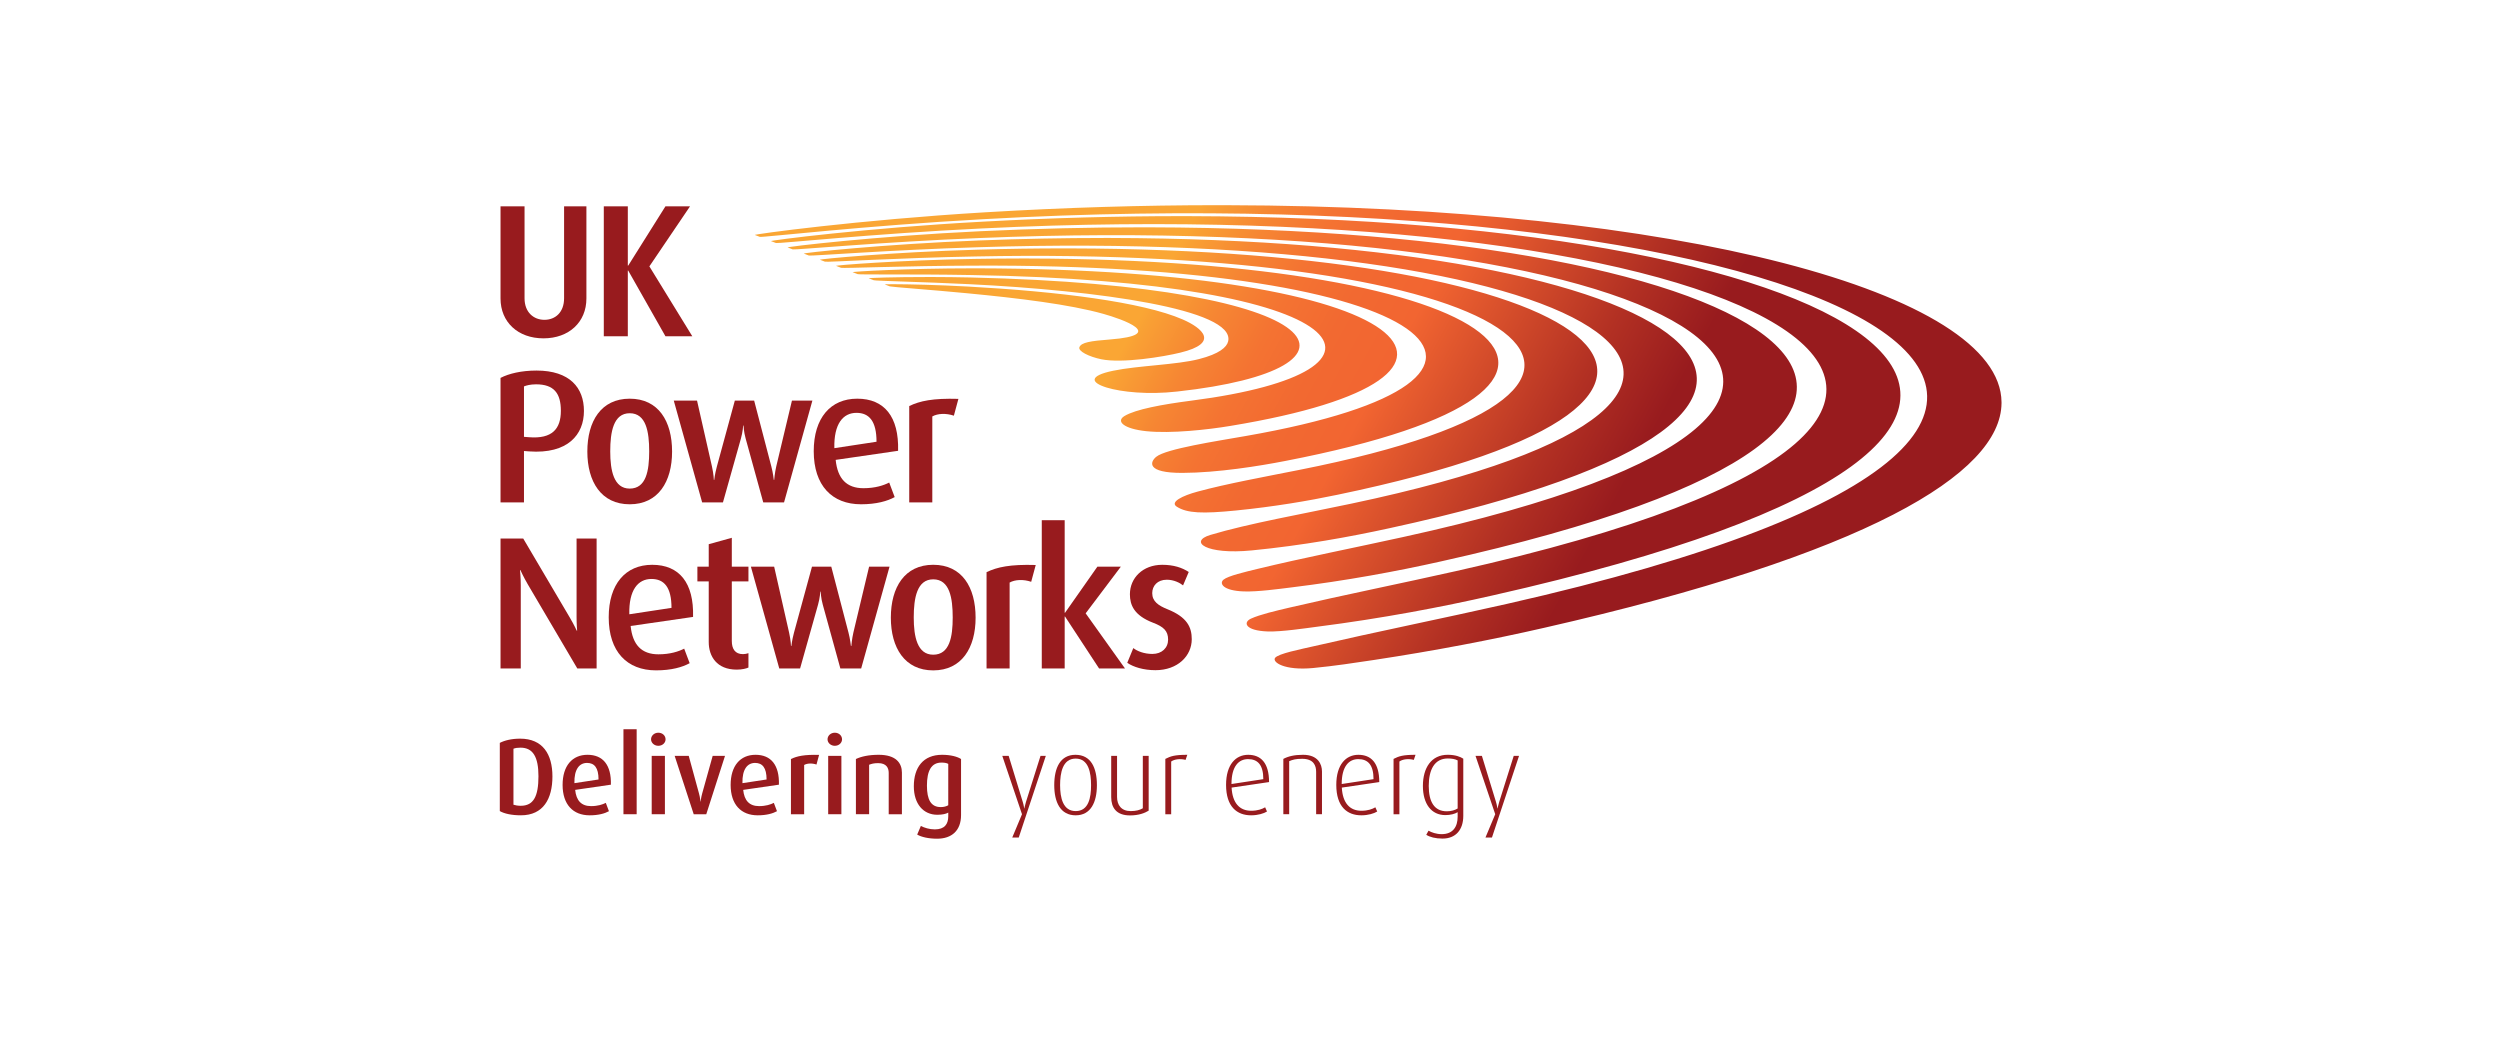 <?xml version="1.0" encoding="utf-8"?>
<!-- Generator: Adobe Illustrator 24.0.3, SVG Export Plug-In . SVG Version: 6.00 Build 0)  -->
<svg version="1.1" id="Layer_1" xmlns="http://www.w3.org/2000/svg" xmlns:xlink="http://www.w3.org/1999/xlink" x="0px" y="0px"
	 viewBox="0 0 388 164" style="enable-background:new 0 0 388 164;" xml:space="preserve">
<style type="text/css">
	.st0{clip-path:url(#SVGID_2_);fill:#981B1E;}
	.st1{clip-path:url(#SVGID_4_);fill:url(#SVGID_5_);}
	.st2{clip-path:url(#SVGID_7_);fill:#981B1E;}
</style>
<g>
	<g>
		<defs>
			<rect id="SVGID_1_" x="77.57" y="31.845" width="233.065" height="98.322"/>
		</defs>
		<clipPath id="SVGID_2_">
			<use xlink:href="#SVGID_1_"  style="overflow:visible;"/>
		</clipPath>
		<path class="st0" d="M84.346,52.511c-3.962,0-6.664-2.522-6.664-6.185V32.021h3.728v14.275c0,2.17,1.408,3.341,3.083,3.341
			c1.702,0,3.053-1.171,3.053-3.341V32.021h3.464v14.306C91.01,49.99,88.308,52.511,84.346,52.511"/>
		<polygon class="st0" points="103.278,52.189 97.495,41.988 97.437,41.988 97.437,52.189 93.709,52.189 93.709,32.021 
			97.437,32.021 97.437,41.226 97.495,41.226 103.278,32.021 107.094,32.021 100.783,41.342 107.446,52.189 		"/>
		<path class="st0" d="M82.115,70.057l-0.793-0.062v7.975h-3.64V58.651c1.293-0.674,3.259-1.141,5.577-1.141
			c5.197,0,7.369,2.695,7.369,6.271C90.629,67.446,88.133,70.491,82.115,70.057 M83.202,59.648c-0.882,0-1.528,0.176-1.88,0.322
			v7.827l0.765,0.059c3.64,0.293,4.96-1.319,4.96-4.102C87.046,61.026,85.96,59.648,83.202,59.648"/>
		<path class="st0" d="M97.731,78.265c-4.433,0-6.576-3.52-6.576-8.182c0-4.72,2.142-8.207,6.576-8.207
			c4.462,0,6.576,3.487,6.576,8.207C104.307,74.745,102.165,78.265,97.731,78.265 M97.731,64.134c-2.525,0-3.022,2.903-3.022,5.921
			c0,2.989,0.555,5.774,3.022,5.774c2.554,0,3.024-2.784,3.024-5.774C100.755,67.036,100.285,64.134,97.731,64.134"/>
		<path class="st0" d="M121.684,77.968h-3.229l-2.73-9.906c-0.296-1.027-0.325-2.024-0.325-2.024h-0.058
			c0,0-0.059,0.997-0.351,2.024l-2.789,9.906h-3.23l-4.405-15.799h3.611l2.318,10.23c0.265,1.2,0.294,2.082,0.294,2.082h0.059
			c0,0,0.088-0.881,0.411-2.082l2.787-10.23h2.996l2.67,10.23c0.263,0.995,0.381,2.082,0.381,2.082h0.059
			c0,0,0.088-1.086,0.325-2.111l2.434-10.201h3.172L121.684,77.968z"/>
		<path class="st0" d="M129.697,71.374c0.293,2.93,1.702,4.396,4.315,4.396c1.818,0,3.139-0.44,3.992-0.879l0.851,2.258
			c-1.115,0.613-2.819,1.115-5.225,1.115c-4.491,0-7.339-2.903-7.339-8.239c0-5.159,2.613-8.15,6.752-8.15
			c4.198,0,6.488,2.786,6.341,8.089L129.697,71.374z M132.926,64.074c-2.085,0-3.523,1.701-3.435,5.482l6.545-0.997
			C136.036,65.362,134.894,64.074,132.926,64.074"/>
		<path class="st0" d="M148.041,64.514c-1.203-0.411-2.525-0.351-3.347,0.117v13.336h-3.581V63.019
			c1.643-0.791,3.64-1.231,7.632-1.115L148.041,64.514z"/>
		<path class="st0" d="M89.601,103.749l-7.662-13.015c-0.675-1.145-1.173-2.258-1.173-2.258h-0.061c0,0,0.12,1.141,0.12,2.344
			v12.928h-3.142V83.582h3.523l7.221,12.251c0.675,1.146,1.086,2.053,1.086,2.053h0.058c0,0-0.087-0.967-0.087-2.14V83.582h3.11
			v20.167H89.601z"/>
		<path class="st0" d="M97.876,97.153c0.294,2.929,1.702,4.397,4.317,4.397c1.818,0,3.139-0.441,3.992-0.88l0.851,2.256
			c-1.117,0.616-2.819,1.114-5.225,1.114c-4.493,0-7.339-2.901-7.339-8.238c0-5.158,2.613-8.145,6.75-8.145
			c4.198,0,6.489,2.784,6.341,8.089L97.876,97.153z M101.105,89.855c-2.085,0-3.523,1.699-3.435,5.481l6.547-0.995
			C104.217,91.143,103.072,89.855,101.105,89.855"/>
		<path class="st0" d="M114.34,103.925c-3.112,0-4.345-2.082-4.345-4.279v-9.409h-1.76v-2.29h1.76v-3.486l3.582-0.997v4.482h2.582
			v2.29h-2.582v9.232c0,1.231,0.499,2.053,1.731,2.053c0.325,0,0.558-0.059,0.851-0.147v2.228
			C115.838,103.751,115.192,103.925,114.34,103.925"/>
		<path class="st0" d="M133.654,103.749h-3.229l-2.73-9.908c-0.294-1.027-0.323-2.023-0.323-2.023h-0.059
			c0,0-0.059,0.995-0.352,2.023l-2.789,9.908h-3.229l-4.405-15.802h3.611l2.318,10.232c0.267,1.205,0.294,2.083,0.294,2.083h0.059
			c0,0,0.088-0.879,0.41-2.083l2.79-10.232h2.995l2.67,10.232c0.263,0.995,0.381,2.083,0.381,2.083h0.061
			c0,0,0.087-1.088,0.323-2.112l2.434-10.203h3.171L133.654,103.749z"/>
		<path class="st0" d="M144.837,104.044c-4.433,0-6.577-3.519-6.577-8.18c0-4.72,2.144-8.209,6.577-8.209
			c4.464,0,6.576,3.488,6.576,8.209C151.413,100.525,149.271,104.044,144.837,104.044 M144.837,89.913
			c-2.525,0-3.024,2.903-3.024,5.922c0,2.992,0.557,5.774,3.024,5.774c2.554,0,3.024-2.782,3.024-5.774
			C147.861,92.815,147.391,89.913,144.837,89.913"/>
		<path class="st0" d="M160.041,90.295c-1.203-0.411-2.525-0.352-3.347,0.118v13.336h-3.581V88.799
			c1.643-0.789,3.64-1.231,7.632-1.112L160.041,90.295z"/>
		<polygon class="st0" points="170.579,103.749 165.295,95.689 165.238,95.689 165.238,103.749 161.683,103.749 161.683,80.738 
			165.238,80.738 165.238,95.1 165.295,95.1 170.313,87.948 173.954,87.948 168.494,95.19 174.601,103.749 		"/>
		<path class="st0" d="M179.325,104.013c-1.851,0-3.435-0.496-4.376-1.143l0.941-2.288c0.586,0.47,1.672,0.909,2.963,0.909
			c1.469,0,2.437-0.938,2.437-2.226c0-1.349-0.704-1.992-2.317-2.61c-2.995-1.143-3.611-2.787-3.611-4.426
			c0-2.519,1.995-4.572,5.018-4.572c1.763,0,3.084,0.44,4.112,1.114l-0.882,2.082c-0.47-0.382-1.408-0.88-2.525-0.88
			c-1.467,0-2.259,0.967-2.259,2.08c0,1.29,0.967,1.935,2.346,2.493c3.084,1.231,3.788,2.81,3.788,4.66
			C184.96,101.785,182.788,104.013,179.325,104.013"/>
	</g>
	<g>
		<defs>
			<path id="SVGID_3_" d="M138.601,44.109c-0.9,0-1.379,0.013-1.268,0.043c0.261,0.094,0.515,0.199,0.775,0.296
				c0.335,0.098,6.449,0.531,11.989,1.066c7.964,0.762,15.93,1.725,21.174,3.207c2.859,0.806,9.949,3.265,1.032,3.963
				c-3.093,0.235-4.482,0.466-4.777,1.196c-0.254,0.619,1.49,1.485,3.406,1.88c3.245,0.661,9.614-0.382,12.251-1.03
				c6.172-1.493,3.419-3.822,0.385-5.146c-6.261-2.73-19.453-4.348-33.24-5.106c-4.748-0.264-9.353-0.364-11.598-0.369
				C138.686,44.109,138.642,44.109,138.601,44.109 M144.08,42.992c-5.469,0-9.512,0.141-9.242,0.209
				c0.263,0.1,0.519,0.198,0.779,0.293c0.33,0.107,7.662,0.257,14.796,0.609c19.769,0.967,41.333,3.889,40.198,8.865
				c-0.209,0.931-1.401,1.958-4.506,2.754c-3.499,0.907-9.455,1.008-13.342,1.816c-3.868,0.802-3.462,1.86-0.991,2.614
				c2.29,0.694,6.434,1.125,10.944,0.612c31.638-3.467,25.515-16.363-32.071-17.7c-2.053-0.046-4.064-0.068-5.929-0.072
				C144.501,42.992,144.289,42.992,144.08,42.992 M150.963,41.645c-0.038,0-0.075,0-0.113,0c-9.973,0-18.872,0.512-18.504,0.604
				c0.255,0.102,0.508,0.196,0.773,0.299c0.149,0.045,2.036,0.046,4.875,0.048c3.35-0.001,8.017,0.004,12.738,0.091
				c60.528,0.991,69.691,14.916,34.187,19.491c-4.524,0.586-8.679,1.342-10.412,2.396c-1.359,0.828-0.074,1.981,3.372,2.344
				c3.845,0.408,9.654-0.237,13.118-0.822c46.185-7.622,28.854-24.298-39.283-24.451C151.464,41.645,151.213,41.646,150.963,41.645
				 M151.292,40.183c-11.657,0.186-21.893,0.997-21.519,1.086c0.252,0.101,0.518,0.199,0.77,0.297
				c0.333,0.101,10.154-0.313,20.512-0.338c72.075-0.358,93.081,17.556,42.363,26.427c-4.654,0.817-12.448,1.997-13.974,3.243
				c-0.971,0.795-1.574,2.518,4.078,2.496c5.455-0.02,11.917-1.066,15.926-1.847c59.564-11.503,34.182-31.263-39.929-31.428
				c-0.296-0.001-0.593-0.001-0.89-0.001C156.235,40.12,153.789,40.143,151.292,40.183 M151.604,38.754
				c-13.25,0.378-24.71,1.472-24.338,1.564c0.265,0.095,0.519,0.202,0.776,0.296c0.329,0.104,11.38-0.592,23.33-0.811
				c83.408-1.692,115.948,20.137,50.234,33.134c-5.383,1.075-11.218,2.134-15.712,3.353c-2.398,0.639-4.355,1.632-3.271,2.339
				c1.606,1.039,4.015,1.114,9.204,0.6c5.811-0.579,11.165-1.479,15.75-2.442c72.7-15.118,39.958-38.051-41.44-38.236
				c-0.291,0-0.584-0.001-0.876-0.001C160.844,38.549,156.297,38.614,151.604,38.754 M151.927,37.321
				c-14.855,0.573-27.545,1.949-27.162,2.04c0.254,0.102,0.518,0.201,0.772,0.299c0.329,0.105,12.6-0.874,26.156-1.285
				c94.87-3.048,138.957,22.728,58.025,39.792c-7.349,1.562-15.999,3.09-21.878,4.858c-3.387,1.026-0.716,3.099,6.416,2.402
				c7.952-0.776,15.287-2.112,21.382-3.447c85.967-18.65,46.155-44.845-43.286-45.047c-0.338,0-0.674,0-1.011,0
				C165.094,36.933,158.624,37.059,151.927,37.321 M152.244,35.881c-16.463,0.773-30.372,2.437-29.995,2.526
				c0.261,0.098,0.525,0.198,0.779,0.299c0.333,0.11,13.828-1.161,28.984-1.763c106.445-4.439,162.115,25.325,65.745,46.406
				c-7.518,1.656-15.522,3.23-22.535,4.93c-1.979,0.483-4.611,1.092-5.334,1.684c-0.704,0.587-0.076,1.715,3.139,1.826
				c2.184,0.075,5.425-0.382,7.335-0.615c8.604-1.055,16.431-2.51,23.263-4.042c99.391-22.108,52.674-51.634-45.285-51.852
				c-0.358-0.001-0.717-0.001-1.075-0.001C169.245,35.278,160.897,35.473,152.244,35.881 M152.577,34.4
				c-18.117,0.972-33.292,2.937-32.909,3.025c0.257,0.095,0.522,0.195,0.775,0.294c0.333,0.11,15.082-1.453,31.898-2.262
				c118.501-5.885,186.117,28.029,73.621,53.179c-8.5,1.914-17.506,3.719-25.707,5.634c-2.311,0.54-4.703,1.102-6.111,1.744
				c-1.236,0.57-0.944,1.865,2.623,1.989c2.072,0.071,5.952-0.514,7.64-0.734c10.122-1.297,19.318-3.048,27.368-4.885
				c113.398-25.599,59.687-58.596-47.377-58.839c-0.384-0.001-0.768-0.001-1.151-0.001C173.43,33.544,163.184,33.817,152.577,34.4
				 M188.977,31.843c-11.533,0.001-23.589,0.358-36.082,1.107c-19.73,1.176-36.126,3.434-35.738,3.517
				c0.26,0.101,0.515,0.195,0.773,0.296c0.332,0.117,16.307-1.746,34.733-2.748c130.34-7.319,209.577,30.657,81.19,59.713
				c-9.845,2.228-20.283,4.331-29.844,6.54c-2.186,0.502-5.639,1.176-6.121,1.839c-0.466,0.646,1.404,1.995,5.908,1.57
				c3.299-0.316,6.43-0.799,9.367-1.239c9.597-1.456,18.456-3.161,26.459-4.995c49.896-11.351,70.911-23.855,71.014-34.874V62.41
				c-0.153-16.986-50.046-30.406-120.388-30.565c-0.377-0.001-0.753-0.001-1.13-0.001H188.977z"/>
		</defs>
		<clipPath id="SVGID_4_">
			<use xlink:href="#SVGID_3_"  style="overflow:visible;"/>
		</clipPath>
		
			<linearGradient id="SVGID_5_" gradientUnits="userSpaceOnUse" x1="-132.774" y1="496.466" x2="-131.331" y2="496.466" gradientTransform="matrix(47.701 26.114 26.114 -47.701 -6446.896 27184.459)">
			<stop  offset="0" style="stop-color:#FAA634"/>
			<stop  offset="0.024" style="stop-color:#F99F34"/>
			<stop  offset="0.128" style="stop-color:#F68633"/>
			<stop  offset="0.237" style="stop-color:#F47332"/>
			<stop  offset="0.35" style="stop-color:#F26931"/>
			<stop  offset="0.477" style="stop-color:#F26531"/>
			<stop  offset="0.83" style="stop-color:#B23023"/>
			<stop  offset="1" style="stop-color:#981B1E"/>
		</linearGradient>
		<polygon class="st1" points="173.371,-76.699 394.844,44.545 305.637,207.497 84.164,86.253 		"/>
	</g>
	<g>
		<defs>
			<rect id="SVGID_6_" x="77.57" y="31.845" width="233.065" height="98.322"/>
		</defs>
		<clipPath id="SVGID_7_">
			<use xlink:href="#SVGID_6_"  style="overflow:visible;"/>
		</clipPath>
		<path class="st2" d="M80.729,114.64c-1.327,0-2.404,0.268-3.159,0.655v10.586c0.705,0.403,1.848,0.655,3.276,0.655
			c3.496,0,4.891-2.588,4.891-6.032C85.737,117.044,84.225,114.64,80.729,114.64 M80.813,125.058c-0.453,0-0.874-0.084-1.125-0.167
			v-8.688c0.302-0.118,0.638-0.167,1.092-0.167c1.932,0,2.789,1.428,2.789,4.435C83.569,123.614,82.795,125.058,80.813,125.058"/>
		<path class="st2" d="M91.18,117.144c-2.369,0-3.865,1.714-3.865,4.671c0,3.059,1.63,4.722,4.201,4.722
			c1.378,0,2.353-0.286,2.991-0.639l-0.486-1.294c-0.488,0.252-1.244,0.505-2.285,0.505c-1.496,0-2.302-0.84-2.47-2.52l5.544-0.806
			C94.894,118.739,93.584,117.144,91.18,117.144 M89.147,121.547c-0.05-2.168,0.773-3.142,1.966-3.142
			c1.125,0,1.78,0.739,1.78,2.571L89.147,121.547z"/>
		<rect x="96.76" y="113.178" class="st2" width="2.05" height="13.191"/>
		<rect x="101.144" y="117.311" class="st2" width="2.05" height="9.057"/>
		<path class="st2" d="M102.17,113.716c-0.622,0-1.125,0.454-1.125,1.026c0,0.554,0.504,1.007,1.125,1.007
			c0.639,0,1.125-0.453,1.125-1.007C103.295,114.17,102.809,113.716,102.17,113.716"/>
		<path class="st2" d="M108.975,123.16c-0.185,0.672-0.235,1.242-0.235,1.242h-0.033c0,0-0.035-0.587-0.219-1.242l-1.596-5.847
			h-2.184l2.956,9.056h1.949l2.907-9.056h-1.914L108.975,123.16z"/>
		<path class="st2" d="M117.259,117.144c-2.369,0-3.864,1.714-3.864,4.671c0,3.059,1.629,4.722,4.2,4.722
			c1.378,0,2.353-0.286,2.992-0.639l-0.488-1.294c-0.488,0.252-1.244,0.505-2.285,0.505c-1.496,0-2.302-0.84-2.47-2.52l5.544-0.806
			C120.974,118.739,119.663,117.144,117.259,117.144 M115.227,121.547c-0.05-2.168,0.773-3.142,1.966-3.142
			c1.125,0,1.78,0.739,1.78,2.571L115.227,121.547z"/>
		<path class="st2" d="M122.755,117.799v8.57h2.05v-7.645c0.47-0.27,1.226-0.303,1.914-0.068l0.404-1.496
			C124.838,117.094,123.696,117.346,122.755,117.799"/>
		<rect x="128.535" y="117.311" class="st2" width="2.05" height="9.057"/>
		<path class="st2" d="M129.56,113.716c-0.622,0-1.125,0.454-1.125,1.026c0,0.554,0.503,1.007,1.125,1.007
			c0.639,0,1.125-0.453,1.125-1.007C130.685,114.17,130.199,113.716,129.56,113.716"/>
		<path class="st2" d="M136.382,117.144c-1.529,0-2.689,0.252-3.545,0.655v8.57h2.049v-7.678c0.387-0.151,0.74-0.252,1.412-0.252
			c1.293,0,1.629,0.772,1.629,1.512v6.419h2.05v-6.452C139.977,118.455,139.087,117.144,136.382,117.144"/>
		<path class="st2" d="M141.826,122.034c0,2.74,1.479,4.419,3.647,4.419c0.772,0,1.345-0.134,1.697-0.336v0.571
			c0,1.21-0.571,2.033-2.083,2.033c-0.84,0-1.646-0.251-2.168-0.537l-0.571,1.343c0.656,0.388,1.799,0.641,3.093,0.641
			c2.251,0,3.713-1.244,3.713-3.664v-8.704c-0.571-0.371-1.614-0.655-2.942-0.655C143.289,117.144,141.826,119.092,141.826,122.034
			 M147.17,124.974c-0.286,0.169-0.688,0.286-1.16,0.286c-1.512,0-2.15-1.125-2.15-3.327c0-2.268,0.655-3.579,2.252-3.579
			c0.436,0,0.789,0.05,1.057,0.202V124.974z"/>
		<path class="st2" d="M159.234,124.454c-0.169,0.554-0.253,1.008-0.253,1.008h-0.033c0,0-0.05-0.472-0.219-1.008l-2.184-7.141
			h-0.991l3.059,9.056l-1.512,3.614h1.008l4.2-12.67h-0.822L159.234,124.454z"/>
		<path class="st2" d="M166.913,117.145c-2.353,0-3.294,2.017-3.294,4.705c0,2.637,0.941,4.687,3.327,4.687
			c2.353,0,3.294-2.05,3.294-4.687C170.24,119.161,169.315,117.145,166.913,117.145 M166.947,125.881
			c-1.982,0-2.419-2.083-2.419-4.016c0-1.916,0.387-4.133,2.419-4.133c2.017,0,2.386,2.217,2.386,4.133
			S168.963,125.881,166.947,125.881"/>
		<path class="st2" d="M177.365,125.444c-0.488,0.286-1.076,0.437-1.883,0.437c-1.444,0-2.116-0.925-2.116-2.202v-6.368h-0.907
			v6.401c0,1.63,0.789,2.841,2.923,2.841c1.345,0,2.303-0.371,2.891-0.739v-8.503h-0.907V125.444z"/>
		<path class="st2" d="M180.86,126.369h0.907v-8.183c0.503-0.369,1.446-0.47,2.235-0.252l0.268-0.789
			c-1.982,0-2.588,0.218-3.411,0.638V126.369z"/>
		<path class="st2" d="M193.714,117.145c-1.899,0-3.428,1.477-3.428,4.671c0,3.393,1.697,4.72,3.881,4.72
			c1.076,0,1.982-0.286,2.47-0.589l-0.286-0.655c-0.453,0.27-1.158,0.538-2.167,0.538c-1.798,0-2.907-1.193-3.041-3.595l5.814-0.857
			C196.958,118.371,195.664,117.145,193.714,117.145 M191.126,121.68c0-2.756,1.127-3.865,2.571-3.865
			c1.461,0,2.369,0.841,2.369,3.11L191.126,121.68z"/>
		<path class="st2" d="M202.233,117.144c-1.36,0-2.303,0.235-3.059,0.638v8.587h0.907v-8.233c0.555-0.235,1.008-0.369,2.017-0.369
			c1.798,0,2.167,1.075,2.167,2.015v6.587h0.907v-6.636C205.173,118.623,204.569,117.144,202.233,117.144"/>
		<path class="st2" d="M210.82,117.145c-1.899,0-3.428,1.477-3.428,4.671c0,3.393,1.697,4.72,3.881,4.72
			c1.075,0,1.982-0.286,2.47-0.589l-0.286-0.655c-0.453,0.27-1.16,0.538-2.167,0.538c-1.798,0-2.907-1.193-3.041-3.595l5.814-0.857
			C214.063,118.371,212.769,117.145,210.82,117.145 M208.232,121.68c0-2.756,1.125-3.865,2.571-3.865
			c1.461,0,2.369,0.841,2.369,3.11L208.232,121.68z"/>
		<path class="st2" d="M216.28,126.369h0.907v-8.183c0.503-0.369,1.444-0.47,2.235-0.252l0.268-0.789
			c-1.982,0-2.588,0.218-3.411,0.638V126.369z"/>
		<path class="st2" d="M220.833,121.983c0,2.773,1.311,4.52,3.478,4.52c0.806,0,1.496-0.185,1.916-0.453v0.704
			c0,1.529-0.705,2.706-2.487,2.706c-0.806,0-1.58-0.268-2.033-0.538l-0.353,0.639c0.555,0.352,1.412,0.587,2.522,0.587
			c2.083,0,3.226-1.395,3.226-3.527v-8.873c-0.454-0.303-1.244-0.606-2.419-0.606C222.145,117.143,220.833,119.16,220.833,121.983
			 M226.228,118.017v7.46c-0.404,0.252-1.008,0.437-1.681,0.437c-1.949,0-2.806-1.479-2.806-3.931c0-2.52,0.892-4.267,2.957-4.267
			C225.303,117.716,225.841,117.8,226.228,118.017"/>
		<path class="st2" d="M234.931,117.312l-2.252,7.141c-0.167,0.555-0.251,1.008-0.251,1.008h-0.035c0,0-0.051-0.47-0.218-1.008
			l-2.184-7.141h-0.991l3.059,9.057l-1.513,3.612h1.008l4.201-12.67H234.931z"/>
	</g>
</g>
</svg>

